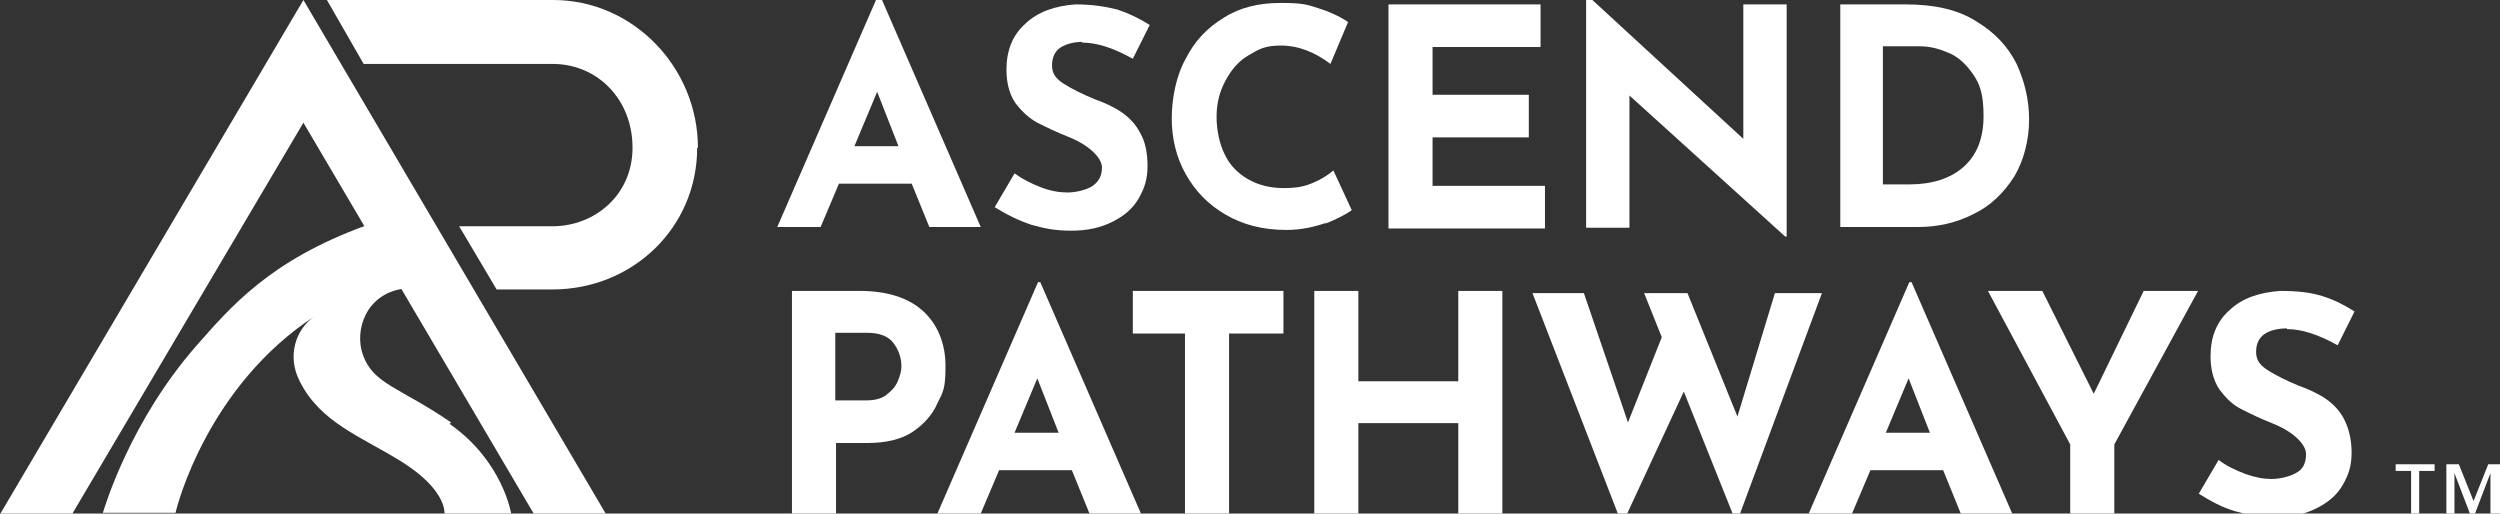 <?xml version="1.0" encoding="UTF-8"?>
<svg id="Layer_2" xmlns="http://www.w3.org/2000/svg" version="1.1" viewBox="0 0 340.3 69.9">
  <rect x="0" y="0" width="340.3" height="69.9" fill="#333333" stroke="none"/>
  <!-- Generator: Adobe Illustrator 29.1.0, SVG Export Plug-In . SVG Version: 2.1.0 Build 142)  -->
  <defs>
    <style>
      .st0 {
        fill: #fff;
      }
    </style>
  </defs>
  <g id="Layer_1-2">
    <g>
      <g>
        <path class="st0" d="M124.3,25h-10.1l-2.5,5.9h-5.9L119.5-.6h.3l13.7,31.5h-7l-2.4-5.9h0ZM122.3,19.9l-2.9-7.4-3.1,7.4h6,0Z"/>
        <path class="st0" d="M147.4,5.7c-1.3,0-2.3.3-3.1.8-.7.5-1.1,1.3-1.1,2.4s.5,1.8,1.6,2.5,2.5,1.4,4.2,2.1c1.4.5,2.7,1.1,3.7,1.8s1.9,1.6,2.5,2.8c.7,1.2,1,2.7,1,4.5s-.4,3-1.2,4.4-2,2.4-3.6,3.2-3.4,1.2-5.6,1.2-3.6-.3-5.4-.8c-1.8-.6-3.4-1.4-5-2.4l2.7-4.6c1.1.8,2.3,1.4,3.6,1.9s2.5.7,3.6.7,2.4-.3,3.3-.8c.9-.6,1.4-1.4,1.4-2.6s-1.5-2.9-4.4-4.1c-1.8-.7-3.2-1.4-4.4-2-1.1-.6-2.1-1.5-3-2.7-.8-1.2-1.2-2.7-1.2-4.5,0-2.6.8-4.7,2.6-6.3,1.7-1.6,4-2.4,6.8-2.6,2.3,0,4.1.3,5.7.7,1.5.5,3,1.2,4.4,2.1l-2.3,4.6c-2.7-1.5-4.9-2.2-6.9-2.2h-.1Z"/>
        <path class="st0" d="M180.6,30.3c-1.7.6-3.5,1-5.5,1-3.2,0-5.9-.7-8.3-2.1s-4.1-3.2-5.4-5.5-1.9-4.9-1.9-7.6.6-5.8,1.9-8.1c1.2-2.4,2.9-4.2,5.2-5.6,2.2-1.4,4.8-2,7.7-2s3.6.2,5.1.7c1.6.5,2.9,1.1,4.1,1.9l-2.4,5.7c-2.1-1.6-4.4-2.5-6.7-2.5s-3,.5-4.4,1.3c-1.4.8-2.4,2-3.2,3.5-.8,1.5-1.2,3.1-1.2,4.9s.4,3.7,1.1,5.1c.7,1.5,1.8,2.6,3.2,3.4s3,1.2,4.8,1.2,2.8-.2,4-.7,2.1-1.1,2.8-1.7l2.5,5.4c-.8.6-2,1.2-3.7,1.9h0Z"/>
        <path class="st0" d="M209.7.6v5.8h-14.7v6.5h13.1v5.8h-13.1v6.6h15.3v5.8h-21.3V.6h20.7Z"/>
        <path class="st0" d="M243.2.6v31.6h-.2l-21.2-19.2v18c.1,0-5.9,0-5.9,0V-.6h.2l21.2,19.5V.6c-.1,0,5.9,0,5.9,0h0Z"/>
        <path class="st0" d="M250.3.6h9.1c3.9,0,7.1.7,9.6,2.3,2.5,1.5,4.3,3.4,5.5,5.8,1.1,2.4,1.7,4.9,1.7,7.6s-.7,5.5-2,7.7c-1.4,2.2-3.2,4-5.5,5.1-2.3,1.2-4.9,1.8-7.6,1.8h-10.6V.6h0ZM259.9,25.1c3.1,0,5.6-.8,7.4-2.4s2.7-3.9,2.7-6.9-.5-4.4-1.5-5.8c-1-1.4-2.1-2.4-3.5-2.9-1.4-.6-2.6-.8-3.8-.8h-4.9v18.8h3.6Z"/>
        <path class="st0" d="M125.6,42.3c2,1.8,3.1,4.4,3.1,7.5s-.3,3.5-1.1,5.1c-.7,1.6-1.9,2.9-3.4,3.9s-3.6,1.5-6.1,1.5h-4.3v9.6h-6v-30.3h9.2c3.7,0,6.6.9,8.6,2.7h0ZM120.7,53.7c.7-.5,1.2-1.1,1.5-1.8s.5-1.4.5-2c0-1.1-.3-2.1-1-3.1s-1.9-1.5-3.7-1.5h-4.3v9.2h4.2c1.1,0,2-.2,2.7-.7h0Z"/>
        <path class="st0" d="M146.1,64h-10.1l-2.5,5.9h-5.9l13.7-31.5h.3l13.7,31.5h-7l-2.4-5.9h0ZM144.1,58.9l-2.9-7.4-3.1,7.4h6,0Z"/>
        <path class="st0" d="M174.7,39.6v5.8h-7.4v24.6h-6v-24.6h-7.1v-5.8h20.5Z"/>
        <path class="st0" d="M204.5,69.9h-6v-12.3h-13.6v12.3h-6v-30.3h6v12.3h13.6v-12.3h6v30.3Z"/>
        <path class="st0" d="M236.4,71.3l-7.2-18-8.4,18.1-12.2-31.5h7l6,17.6,4.6-11.6-2.4-6h5.9l6.8,16.8,5.1-16.8h6.4l-11.7,31.5h0Z"/>
        <path class="st0" d="M264.7,64h-10.1l-2.5,5.9h-5.9l13.7-31.5h.3l13.7,31.5h-7l-2.4-5.9h0ZM262.7,58.9l-2.9-7.4-3.1,7.4h6Z"/>
        <path class="st0" d="M299.2,39.6l-11.4,20.9v9.4h-6v-9.4l-11.2-20.9h7.4l7,14,6.8-14s7.4,0,7.4,0Z"/>
        <path class="st0" d="M311.3,44.7c-1.3,0-2.4.3-3.1.8-.7.5-1.1,1.3-1.1,2.4s.5,1.8,1.6,2.5,2.5,1.4,4.2,2.1c1.4.5,2.7,1.1,3.7,1.8s1.9,1.6,2.5,2.8,1,2.7,1,4.5-.4,3-1.2,4.4c-.8,1.4-2,2.4-3.6,3.2s-3.4,1.2-5.6,1.2-3.6-.3-5.4-.8-3.4-1.4-5-2.4l2.7-4.6c1,.8,2.3,1.4,3.6,1.9,1.4.5,2.5.7,3.6.7s2.4-.3,3.3-.8c1-.5,1.4-1.4,1.4-2.6s-1.5-2.9-4.4-4.1c-1.8-.7-3.2-1.4-4.4-2s-2.1-1.5-3-2.7c-.8-1.2-1.2-2.7-1.2-4.5,0-2.6.8-4.7,2.6-6.3,1.7-1.6,4-2.4,6.9-2.6,2.3,0,4.1.2,5.7.7s3,1.2,4.4,2.1l-2.3,4.6c-2.7-1.5-4.9-2.2-6.9-2.2h0Z"/>
      </g>
      <g>
        <g id="Layer_2-2">
          <g id="Color_Logo">
            <g id="Color_LettersOnly">
              <g>
                <path class="st0" d="M61.2,57.7c7.3,5.1,8.4,12.3,8.4,12.3h-9.1s.5-3.2-5.9-7.2c-5.5-3.4-11-5.3-13.8-10.9-1.8-3.5-.5-7.2,2.1-8.9-14.6,9.5-18.8,25.8-19,26.8h-9.9c.3-.9,3.7-12.4,12.7-22.7,4.6-5.2,9.9-11.6,23.1-16.4l5.1,8.6c-5.1.7-6.7,5.7-5.5,9,1.4,4,5,4.4,12,9.2h0Z"/>
                <polygon class="st0" points="82.5 70 72.7 70 41.3 16.7 9.8 70 0 70 41.3 0 82.5 70"/>
              </g>
            </g>
          </g>
        </g>
        <path class="st0" d="M94.9,20.1c0,10.9-8.8,19.3-19.7,19.3h-7.6l-5.1-8.6h12.7c5.7,0,10.9-4.2,10.9-10.7s-4.7-11.4-10.9-11.4h-25.7L44.5,0h30.8c10.9,0,19.7,9.2,19.7,20.1h0Z"/>
      </g>
    </g>
    <path class="st0" d="M329.3,64.1v5.8h-1.1v-5.8h-2.1v-.9h5.3v.9h-2.1,0ZM339,69.9v-5.5h0l-2.1,5.5h-.7l-2.1-5.5h0v5.5h-1.1v-6.7h1.7l2,5,2-5h1.7v6.7h-1.3Z"/>
  </g>
</svg>